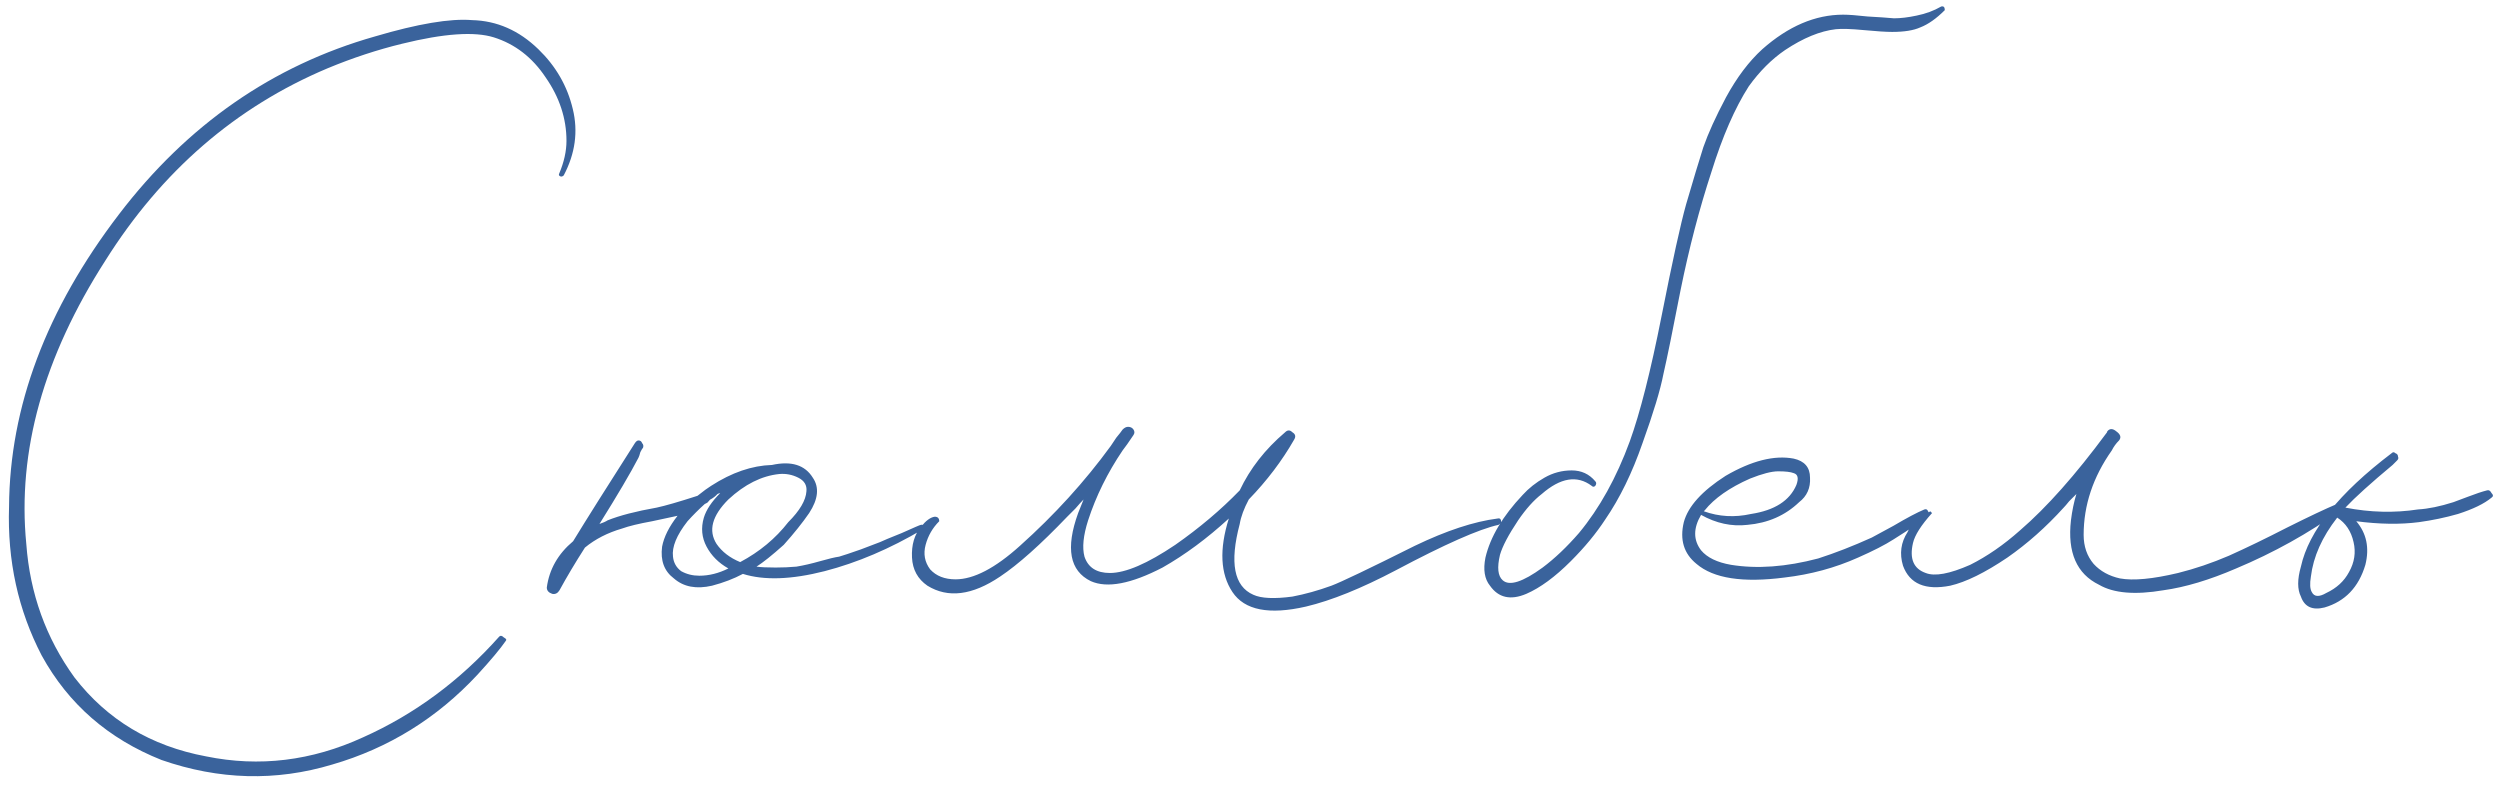 <?xml version="1.0" encoding="UTF-8"?> <svg xmlns="http://www.w3.org/2000/svg" width="129" height="41" viewBox="0 0 129 41" fill="none"><path d="M27.777 2.537C28.683 3.412 29.276 4.442 29.557 5.629C29.838 6.784 29.682 7.924 29.089 9.049C29.026 9.111 28.964 9.127 28.902 9.095C28.839 9.064 28.823 9.017 28.855 8.955C29.105 8.362 29.23 7.799 29.23 7.269C29.23 6.113 28.87 5.02 28.152 3.989C27.465 2.959 26.575 2.272 25.482 1.928C24.483 1.616 22.906 1.725 20.751 2.256C19.47 2.568 18.19 2.99 16.91 3.521C12.163 5.52 8.337 8.83 5.433 13.452C2.248 18.417 0.889 23.289 1.357 28.067C1.545 30.628 2.372 32.923 3.84 34.953C5.527 37.139 7.791 38.498 10.633 39.029C13.381 39.591 16.082 39.263 18.736 38.045C21.391 36.858 23.733 35.125 25.763 32.845C25.826 32.783 25.904 32.798 25.997 32.892C26.122 32.955 26.154 33.017 26.091 33.079C25.81 33.485 25.326 34.063 24.639 34.813C22.547 37.061 20.048 38.607 17.144 39.45C14.239 40.325 11.304 40.246 8.337 39.216C5.589 38.123 3.528 36.327 2.154 33.829C0.936 31.487 0.374 28.926 0.467 26.146C0.499 20.994 2.388 15.966 6.136 11.063C9.664 6.441 14.068 3.38 19.346 1.881C21.563 1.226 23.233 0.945 24.358 1.038C25.638 1.069 26.778 1.569 27.777 2.537ZM47.515 27.083C47.608 27.052 47.655 27.099 47.655 27.224C47.687 27.255 47.671 27.286 47.608 27.318C45.922 28.317 44.236 29.035 42.549 29.472C40.832 29.91 39.426 29.956 38.333 29.613C37.865 29.863 37.334 30.066 36.741 30.222C35.929 30.409 35.273 30.284 34.773 29.847C34.273 29.472 34.071 28.926 34.164 28.208C34.258 27.708 34.523 27.177 34.961 26.615C34.804 26.646 34.367 26.74 33.649 26.896C32.962 27.021 32.447 27.146 32.103 27.271C31.354 27.489 30.713 27.817 30.183 28.255C29.683 29.035 29.246 29.769 28.871 30.456C28.777 30.612 28.652 30.675 28.496 30.643C28.309 30.581 28.215 30.472 28.215 30.316C28.34 29.379 28.793 28.582 29.573 27.927C30.261 26.802 31.322 25.116 32.759 22.867C32.821 22.774 32.884 22.727 32.946 22.727C33.04 22.727 33.102 22.774 33.134 22.867C33.196 22.93 33.212 23.008 33.181 23.102C33.149 23.133 33.102 23.211 33.04 23.336C33.009 23.461 32.977 23.555 32.946 23.617C32.54 24.398 31.869 25.538 30.932 27.037C31.119 26.974 31.26 26.912 31.354 26.849C31.978 26.599 32.821 26.381 33.883 26.193C34.32 26.1 35.023 25.897 35.991 25.584C36.303 25.335 36.538 25.163 36.694 25.069C37.756 24.382 38.802 24.023 39.832 23.992C40.832 23.773 41.534 23.992 41.94 24.648C42.284 25.147 42.221 25.756 41.753 26.474C41.409 26.974 40.972 27.521 40.441 28.114C39.848 28.645 39.38 29.02 39.036 29.238C39.255 29.269 39.583 29.285 40.02 29.285C40.394 29.285 40.754 29.269 41.097 29.238C41.472 29.176 41.878 29.082 42.315 28.957C42.752 28.832 43.08 28.754 43.299 28.723C43.517 28.66 43.892 28.536 44.423 28.348C44.985 28.13 45.313 28.005 45.407 27.973C45.532 27.911 45.906 27.755 46.531 27.505C47.156 27.224 47.483 27.083 47.515 27.083ZM41.612 25.35C41.644 25.038 41.503 24.804 41.191 24.648C40.879 24.491 40.551 24.429 40.207 24.46C39.301 24.554 38.427 24.991 37.584 25.772C36.741 26.615 36.538 27.38 36.975 28.067C37.256 28.473 37.662 28.785 38.193 29.004C39.192 28.473 40.02 27.786 40.675 26.943C41.269 26.349 41.581 25.819 41.612 25.35ZM36.085 29.707C36.584 29.707 37.084 29.582 37.584 29.332C37.084 29.051 36.709 28.676 36.46 28.208C36.21 27.739 36.163 27.24 36.319 26.709C36.444 26.303 36.725 25.881 37.162 25.444C37.131 25.444 37.084 25.459 37.022 25.491C36.99 25.522 36.959 25.553 36.928 25.584C36.897 25.616 36.834 25.663 36.741 25.725C36.678 25.756 36.631 25.787 36.6 25.819C36.6 25.85 36.584 25.866 36.553 25.866C36.553 25.897 36.522 25.928 36.46 25.959L36.366 26.006C36.054 26.287 35.757 26.584 35.476 26.896C34.914 27.614 34.664 28.223 34.726 28.723C34.758 29.035 34.898 29.285 35.148 29.472C35.429 29.629 35.741 29.707 36.085 29.707ZM77.273 26.756C77.398 26.724 77.461 26.787 77.461 26.943C77.429 27.005 77.383 27.052 77.32 27.083C76.321 27.302 74.556 28.083 72.027 29.426C70.247 30.363 68.701 30.987 67.389 31.299C65.484 31.737 64.219 31.487 63.595 30.55C62.97 29.613 62.908 28.348 63.407 26.756C62.283 27.786 61.143 28.629 59.988 29.285C58.364 30.128 57.13 30.363 56.287 29.988C55.194 29.457 54.976 28.286 55.632 26.474L55.913 25.772C55.819 25.866 55.678 26.022 55.491 26.24C55.304 26.428 55.163 26.568 55.069 26.662C53.695 28.098 52.54 29.129 51.603 29.753C50.166 30.722 48.917 30.878 47.855 30.222C47.356 29.878 47.09 29.394 47.059 28.77C47.028 28.114 47.184 27.583 47.528 27.177C47.777 26.865 48.012 26.693 48.23 26.662C48.386 26.662 48.464 26.74 48.464 26.896C48.121 27.24 47.887 27.645 47.762 28.114C47.637 28.582 47.715 29.004 47.996 29.379C48.308 29.722 48.745 29.894 49.308 29.894C50.244 29.894 51.353 29.316 52.633 28.161C54.413 26.568 55.975 24.851 57.318 23.008C57.38 22.914 57.474 22.774 57.599 22.586C57.755 22.399 57.864 22.259 57.927 22.165C58.02 22.071 58.114 22.024 58.208 22.024C58.333 22.024 58.426 22.071 58.489 22.165C58.551 22.259 58.551 22.352 58.489 22.446C58.239 22.821 58.052 23.086 57.927 23.242C57.146 24.398 56.553 25.6 56.147 26.849C55.897 27.63 55.834 28.255 55.959 28.723C56.147 29.285 56.584 29.566 57.271 29.566C58.083 29.566 59.207 29.082 60.644 28.114C61.893 27.24 63.002 26.303 63.97 25.303C64.501 24.179 65.281 23.18 66.312 22.305C66.437 22.18 66.562 22.18 66.687 22.305C66.843 22.399 66.874 22.524 66.78 22.68C66.156 23.773 65.375 24.804 64.438 25.772C64.188 26.24 64.032 26.662 63.97 27.037C63.439 29.035 63.673 30.253 64.672 30.69C65.078 30.878 65.75 30.909 66.687 30.784C67.342 30.659 68.014 30.472 68.701 30.222C69.201 30.035 70.637 29.348 73.01 28.161C74.634 27.38 76.055 26.912 77.273 26.756ZM100.165 0.336C100.29 0.304 100.352 0.367 100.352 0.523C99.915 0.96 99.493 1.257 99.088 1.413C98.744 1.569 98.26 1.647 97.635 1.647C97.323 1.647 96.839 1.616 96.183 1.554C95.527 1.491 95.043 1.475 94.731 1.507C93.919 1.6 93.045 1.96 92.108 2.584C91.421 3.053 90.796 3.677 90.234 4.458C89.516 5.582 88.876 7.05 88.313 8.861C87.689 10.766 87.158 12.796 86.721 14.951C86.315 17.043 86.018 18.495 85.831 19.307C85.675 20.119 85.315 21.306 84.753 22.867C84.222 24.398 83.582 25.709 82.833 26.802C82.364 27.521 81.771 28.239 81.053 28.957C80.241 29.769 79.476 30.331 78.757 30.643C77.945 30.987 77.321 30.846 76.883 30.222C76.603 29.878 76.524 29.394 76.649 28.77C76.899 27.708 77.539 26.631 78.57 25.538C78.882 25.194 79.257 24.897 79.694 24.648C80.131 24.398 80.6 24.273 81.1 24.273C81.599 24.273 82.005 24.46 82.317 24.835C82.38 24.897 82.38 24.975 82.317 25.069C82.255 25.132 82.192 25.132 82.13 25.069C81.38 24.507 80.522 24.648 79.554 25.491C79.148 25.803 78.742 26.256 78.336 26.849C77.836 27.599 77.524 28.192 77.399 28.629C77.243 29.285 77.29 29.722 77.539 29.941C77.883 30.253 78.57 30.035 79.6 29.285C80.225 28.817 80.85 28.223 81.474 27.505C82.536 26.225 83.41 24.648 84.097 22.774C84.628 21.306 85.175 19.151 85.737 16.309C86.299 13.467 86.721 11.547 87.002 10.548C87.376 9.267 87.673 8.283 87.892 7.596C88.142 6.878 88.532 6.019 89.063 5.02C89.625 3.989 90.25 3.162 90.937 2.537C92.279 1.351 93.669 0.757 95.106 0.757C95.387 0.757 95.808 0.788 96.371 0.851C96.933 0.882 97.385 0.913 97.729 0.945C98.073 0.945 98.463 0.898 98.9 0.804C99.368 0.71 99.79 0.554 100.165 0.336ZM99.299 26.287C99.393 26.256 99.455 26.287 99.486 26.381C99.549 26.443 99.549 26.506 99.486 26.568C99.205 26.849 98.612 27.271 97.706 27.833C97.269 28.114 96.66 28.426 95.879 28.77C94.693 29.301 93.428 29.644 92.085 29.8C89.93 30.081 88.416 29.847 87.541 29.098C86.885 28.567 86.667 27.849 86.885 26.943C87.104 26.131 87.822 25.335 89.04 24.554C90.383 23.773 91.554 23.476 92.553 23.664C93.116 23.789 93.397 24.117 93.397 24.648C93.428 25.178 93.24 25.6 92.835 25.912C92.116 26.599 91.226 26.99 90.165 27.083C89.353 27.177 88.556 27.005 87.775 26.568C87.37 27.255 87.37 27.864 87.775 28.395C88.088 28.77 88.603 29.02 89.321 29.145C90.664 29.363 92.163 29.254 93.818 28.817C94.693 28.536 95.614 28.176 96.582 27.739C96.644 27.708 97.019 27.505 97.706 27.13C98.393 26.724 98.924 26.443 99.299 26.287ZM90.305 24.694C89.243 25.163 88.463 25.709 87.963 26.334L87.916 26.381C88.697 26.662 89.509 26.709 90.352 26.521C91.57 26.334 92.35 25.834 92.694 25.022C92.819 24.679 92.772 24.476 92.553 24.413C92.397 24.351 92.132 24.32 91.757 24.32C91.414 24.32 90.93 24.445 90.305 24.694ZM120.586 26.006C120.711 25.975 120.789 26.006 120.82 26.1C120.883 26.193 120.867 26.271 120.773 26.334C119.118 27.521 117.322 28.52 115.386 29.332C114.012 29.925 112.763 30.3 111.639 30.456C110.171 30.706 109.062 30.612 108.313 30.175C107.157 29.613 106.673 28.504 106.861 26.849C106.923 26.349 107.017 25.897 107.142 25.491C107.048 25.584 106.923 25.709 106.767 25.866C106.642 26.022 106.548 26.131 106.486 26.193C105.58 27.193 104.612 28.052 103.582 28.77C102.426 29.55 101.442 30.035 100.63 30.222C99.35 30.472 98.538 30.128 98.195 29.191C98.007 28.567 98.085 27.989 98.429 27.458C98.554 27.146 98.725 26.927 98.944 26.802C99.007 26.74 99.131 26.662 99.319 26.568C99.475 26.474 99.569 26.412 99.6 26.381C99.631 26.412 99.662 26.443 99.694 26.474C99.131 27.099 98.803 27.614 98.71 28.02C98.522 28.832 98.741 29.348 99.366 29.566C99.834 29.753 100.599 29.613 101.661 29.145C102.535 28.707 103.394 28.114 104.237 27.364C105.611 26.178 107.095 24.507 108.688 22.352C108.719 22.321 108.734 22.29 108.734 22.259C108.859 22.102 109.015 22.102 109.203 22.259C109.421 22.415 109.468 22.571 109.343 22.727C109.187 22.883 109.062 23.055 108.969 23.242C108 24.616 107.516 26.069 107.516 27.599C107.516 28.192 107.688 28.692 108.032 29.098C108.375 29.472 108.828 29.722 109.39 29.847C110.077 29.972 111.077 29.878 112.388 29.566C113.263 29.348 114.137 29.051 115.011 28.676C115.917 28.27 116.916 27.786 118.009 27.224C119.134 26.662 119.992 26.256 120.586 26.006ZM128.33 25.303C128.423 25.272 128.501 25.319 128.564 25.444C128.658 25.538 128.658 25.616 128.564 25.678C128.189 25.99 127.611 26.271 126.831 26.521C126.175 26.709 125.503 26.849 124.816 26.943C123.848 27.068 122.771 27.052 121.584 26.896C122.115 27.521 122.271 28.27 122.053 29.145C121.709 30.3 121.006 31.034 119.945 31.346C119.32 31.502 118.914 31.315 118.727 30.784C118.539 30.409 118.539 29.894 118.727 29.238C119.133 27.396 120.694 25.444 123.411 23.383C123.474 23.32 123.536 23.32 123.598 23.383C123.692 23.414 123.739 23.476 123.739 23.57C123.77 23.633 123.755 23.695 123.692 23.758L123.458 23.992C122.334 24.929 121.522 25.663 121.022 26.193C122.302 26.443 123.552 26.474 124.77 26.287C125.3 26.256 125.909 26.131 126.596 25.912C126.69 25.881 126.94 25.787 127.346 25.631C127.752 25.475 128.08 25.366 128.33 25.303ZM121.209 29.519C121.491 29.02 121.569 28.504 121.444 27.973C121.319 27.411 121.038 26.99 120.6 26.709C119.82 27.708 119.367 28.723 119.242 29.753C119.18 30.128 119.195 30.394 119.289 30.55C119.414 30.8 119.664 30.815 120.038 30.597C120.569 30.347 120.96 29.988 121.209 29.519Z" fill="#3A639C"></path></svg> 